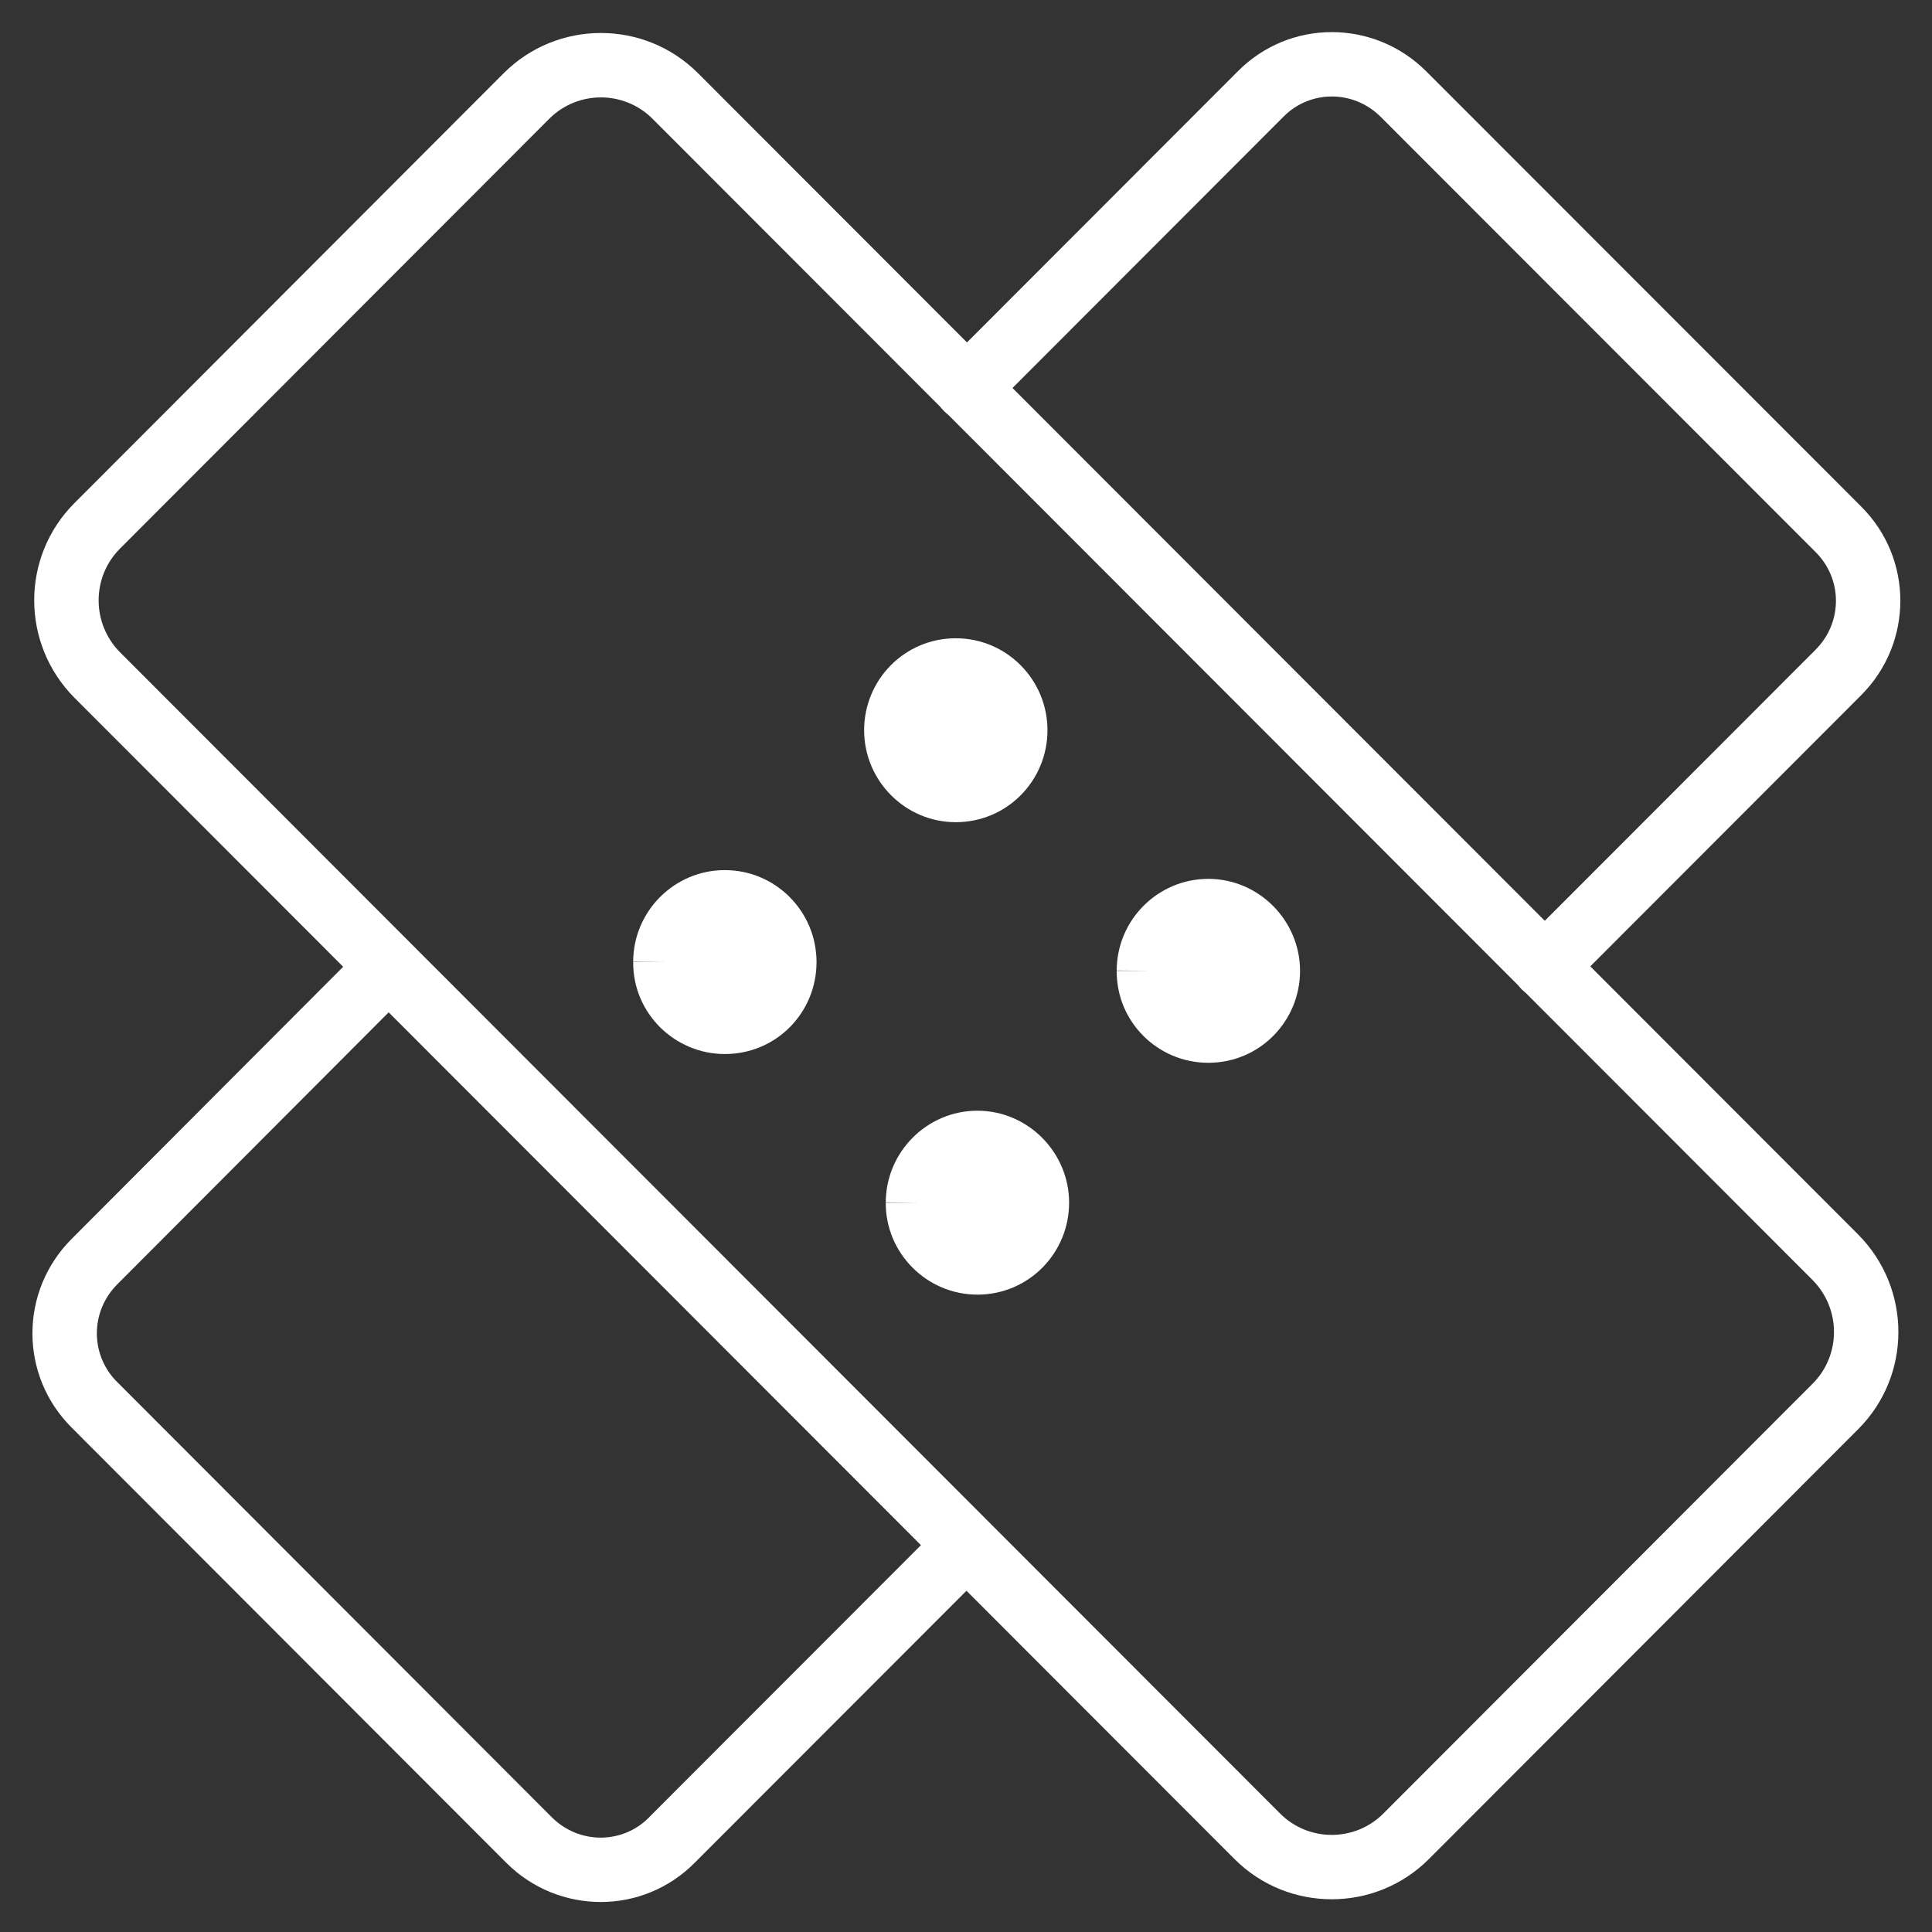 <svg width="30" height="30" viewBox="0 0 30 30" fill="none" xmlns="http://www.w3.org/2000/svg">
<rect x="0" y="0" width="30" height="30" fill="#333333" stroke="none"/>
<g id="Group 2">
<path id="Vector (Stroke)" fill-rule="evenodd" clip-rule="evenodd" d="M7.821 1.137C8.654 0.304 10.007 0.304 10.839 1.137L28.855 19.171C29.685 20.008 29.687 21.359 28.854 22.192M28.854 22.192L22.188 28.867C21.355 29.7 20.003 29.7 19.17 28.868L1.156 10.835L1.155 10.834C0.324 9.997 0.322 8.646 1.156 7.812C1.155 7.812 1.156 7.812 1.156 7.812L7.821 1.137M8.529 1.844C8.528 1.844 8.529 1.844 8.529 1.844L1.863 8.519C1.422 8.96 1.42 9.681 1.864 10.129C1.864 10.128 1.864 10.129 1.864 10.129L19.877 28.16C20.319 28.603 21.039 28.603 21.481 28.16L28.146 21.486C28.588 21.044 28.59 20.324 28.145 19.876C28.145 19.876 28.145 19.876 28.145 19.876L10.132 1.844C9.69 1.402 8.971 1.402 8.529 1.844Z" fill="white"/>
<path id="Vector" d="M14.841 12.267C15.357 12.267 15.765 11.85 15.765 11.339C15.765 10.828 15.352 10.411 14.841 10.411C14.326 10.411 13.918 10.828 13.918 11.339C13.918 11.85 14.335 12.267 14.841 12.267Z" fill="white"/>
<path id="Vector (Stroke)_2" fill-rule="evenodd" clip-rule="evenodd" d="M13.418 11.339C13.418 10.557 14.045 9.911 14.841 9.911C15.632 9.911 16.265 10.555 16.265 11.339C16.265 12.121 15.638 12.767 14.841 12.767C14.057 12.767 13.418 12.124 13.418 11.339ZM14.841 10.911C14.607 10.911 14.418 11.099 14.418 11.339C14.418 11.575 14.613 11.767 14.841 11.767C15.076 11.767 15.265 11.579 15.265 11.339C15.265 11.101 15.073 10.911 14.841 10.911Z" fill="white"/>
<path id="Vector_2" d="M18.763 16.003C19.279 16.003 19.687 15.586 19.687 15.075C19.687 14.569 19.27 14.147 18.763 14.147C18.257 14.147 17.84 14.559 17.84 15.075C17.835 15.591 18.252 16.003 18.763 16.003Z" fill="white"/>
<path id="Vector (Stroke)_3" fill-rule="evenodd" clip-rule="evenodd" d="M17.34 15.073C17.341 14.282 17.982 13.647 18.763 13.647C19.549 13.647 20.187 14.296 20.187 15.075C20.187 15.857 19.56 16.503 18.763 16.503C17.98 16.503 17.334 15.87 17.34 15.073ZM17.34 15.073C17.34 15.072 17.34 15.071 17.34 15.07L17.84 15.075H17.34C17.34 15.074 17.34 15.073 17.34 15.073ZM18.763 14.647C18.533 14.647 18.34 14.835 18.34 15.075V15.079L18.34 15.079C18.338 15.313 18.526 15.503 18.763 15.503C18.998 15.503 19.187 15.315 19.187 15.075C19.187 14.842 18.99 14.647 18.763 14.647Z" fill="white"/>
<path id="Vector_3" d="M11.255 15.867C11.771 15.867 12.179 15.455 12.179 14.939C12.179 14.424 11.762 14.011 11.255 14.011C10.749 14.011 10.332 14.424 10.332 14.939C10.327 15.455 10.749 15.867 11.255 15.867Z" fill="white"/>
<path id="Vector (Stroke)_4" fill-rule="evenodd" clip-rule="evenodd" d="M9.832 14.937C9.833 14.146 10.474 13.511 11.255 13.511C12.038 13.511 12.679 14.147 12.679 14.939C12.679 15.728 12.051 16.367 11.255 16.367C10.478 16.367 9.826 15.735 9.832 14.937ZM9.832 14.937C9.832 14.936 9.832 14.935 9.832 14.935L10.332 14.939H9.832C9.832 14.938 9.832 14.938 9.832 14.937ZM11.255 14.511C11.025 14.511 10.832 14.7 10.832 14.939V14.944L10.832 14.944C10.83 15.175 11.021 15.367 11.255 15.367C11.492 15.367 11.679 15.182 11.679 14.939C11.679 14.7 11.486 14.511 11.255 14.511Z" fill="white"/>
<path id="Vector_4" d="M15.177 19.603C15.693 19.603 16.101 19.186 16.101 18.675C16.101 18.169 15.684 17.747 15.177 17.747C14.671 17.747 14.254 18.164 14.254 18.675C14.249 19.181 14.666 19.603 15.177 19.603Z" fill="white"/>
<path id="Vector (Stroke)_5" fill-rule="evenodd" clip-rule="evenodd" d="M13.754 18.673C13.755 17.888 14.394 17.247 15.177 17.247C15.963 17.247 16.601 17.896 16.601 18.675C16.601 19.457 15.974 20.103 15.177 20.103C14.39 20.103 13.748 19.457 13.754 18.673ZM13.754 18.673C13.754 18.672 13.754 18.671 13.754 18.67L14.254 18.675H13.754C13.754 18.674 13.754 18.673 13.754 18.673ZM15.177 18.247C14.949 18.247 14.754 18.439 14.754 18.675V18.68L14.754 18.68C14.752 18.907 14.943 19.103 15.177 19.103C15.412 19.103 15.601 18.915 15.601 18.675C15.601 18.442 15.404 18.247 15.177 18.247Z" fill="white"/>
<path id="Vector (Stroke)_6" fill-rule="evenodd" clip-rule="evenodd" d="M19.218 1.11C20.025 0.293 21.336 0.297 22.148 1.109L28.897 7.862C28.897 7.863 28.897 7.863 28.898 7.863C29.713 8.674 29.711 9.984 28.898 10.797L24.337 15.363C24.142 15.558 23.826 15.558 23.63 15.363C23.435 15.168 23.435 14.851 23.63 14.656L28.191 10.09C28.615 9.666 28.613 8.99 28.192 8.572L28.191 8.571L21.441 1.816C21.016 1.391 20.341 1.395 19.929 1.813L19.926 1.816L15.366 6.381C15.17 6.577 14.854 6.577 14.658 6.382C14.463 6.187 14.463 5.87 14.658 5.675L19.218 1.11Z" fill="white"/>
<path id="Vector (Stroke)_7" fill-rule="evenodd" clip-rule="evenodd" d="M6.345 14.702C6.54 14.897 6.54 15.214 6.345 15.409L1.822 19.942C1.398 20.366 1.399 21.043 1.82 21.461L1.822 21.462L8.567 28.217C8.567 28.217 8.567 28.217 8.567 28.217C8.992 28.642 9.667 28.638 10.079 28.22L10.081 28.217L14.642 23.651C14.838 23.456 15.154 23.456 15.35 23.651C15.545 23.846 15.545 24.163 15.35 24.358L10.791 28.921C10.791 28.922 10.79 28.922 10.79 28.922C9.983 29.74 8.672 29.736 7.86 28.924L1.116 22.171C1.115 22.17 1.115 22.17 1.115 22.17C0.299 21.359 0.301 20.049 1.114 19.236C1.114 19.236 1.114 19.236 1.114 19.236L5.637 14.703C5.833 14.508 6.149 14.507 6.345 14.702Z" fill="white"/>
</g>
</svg>
